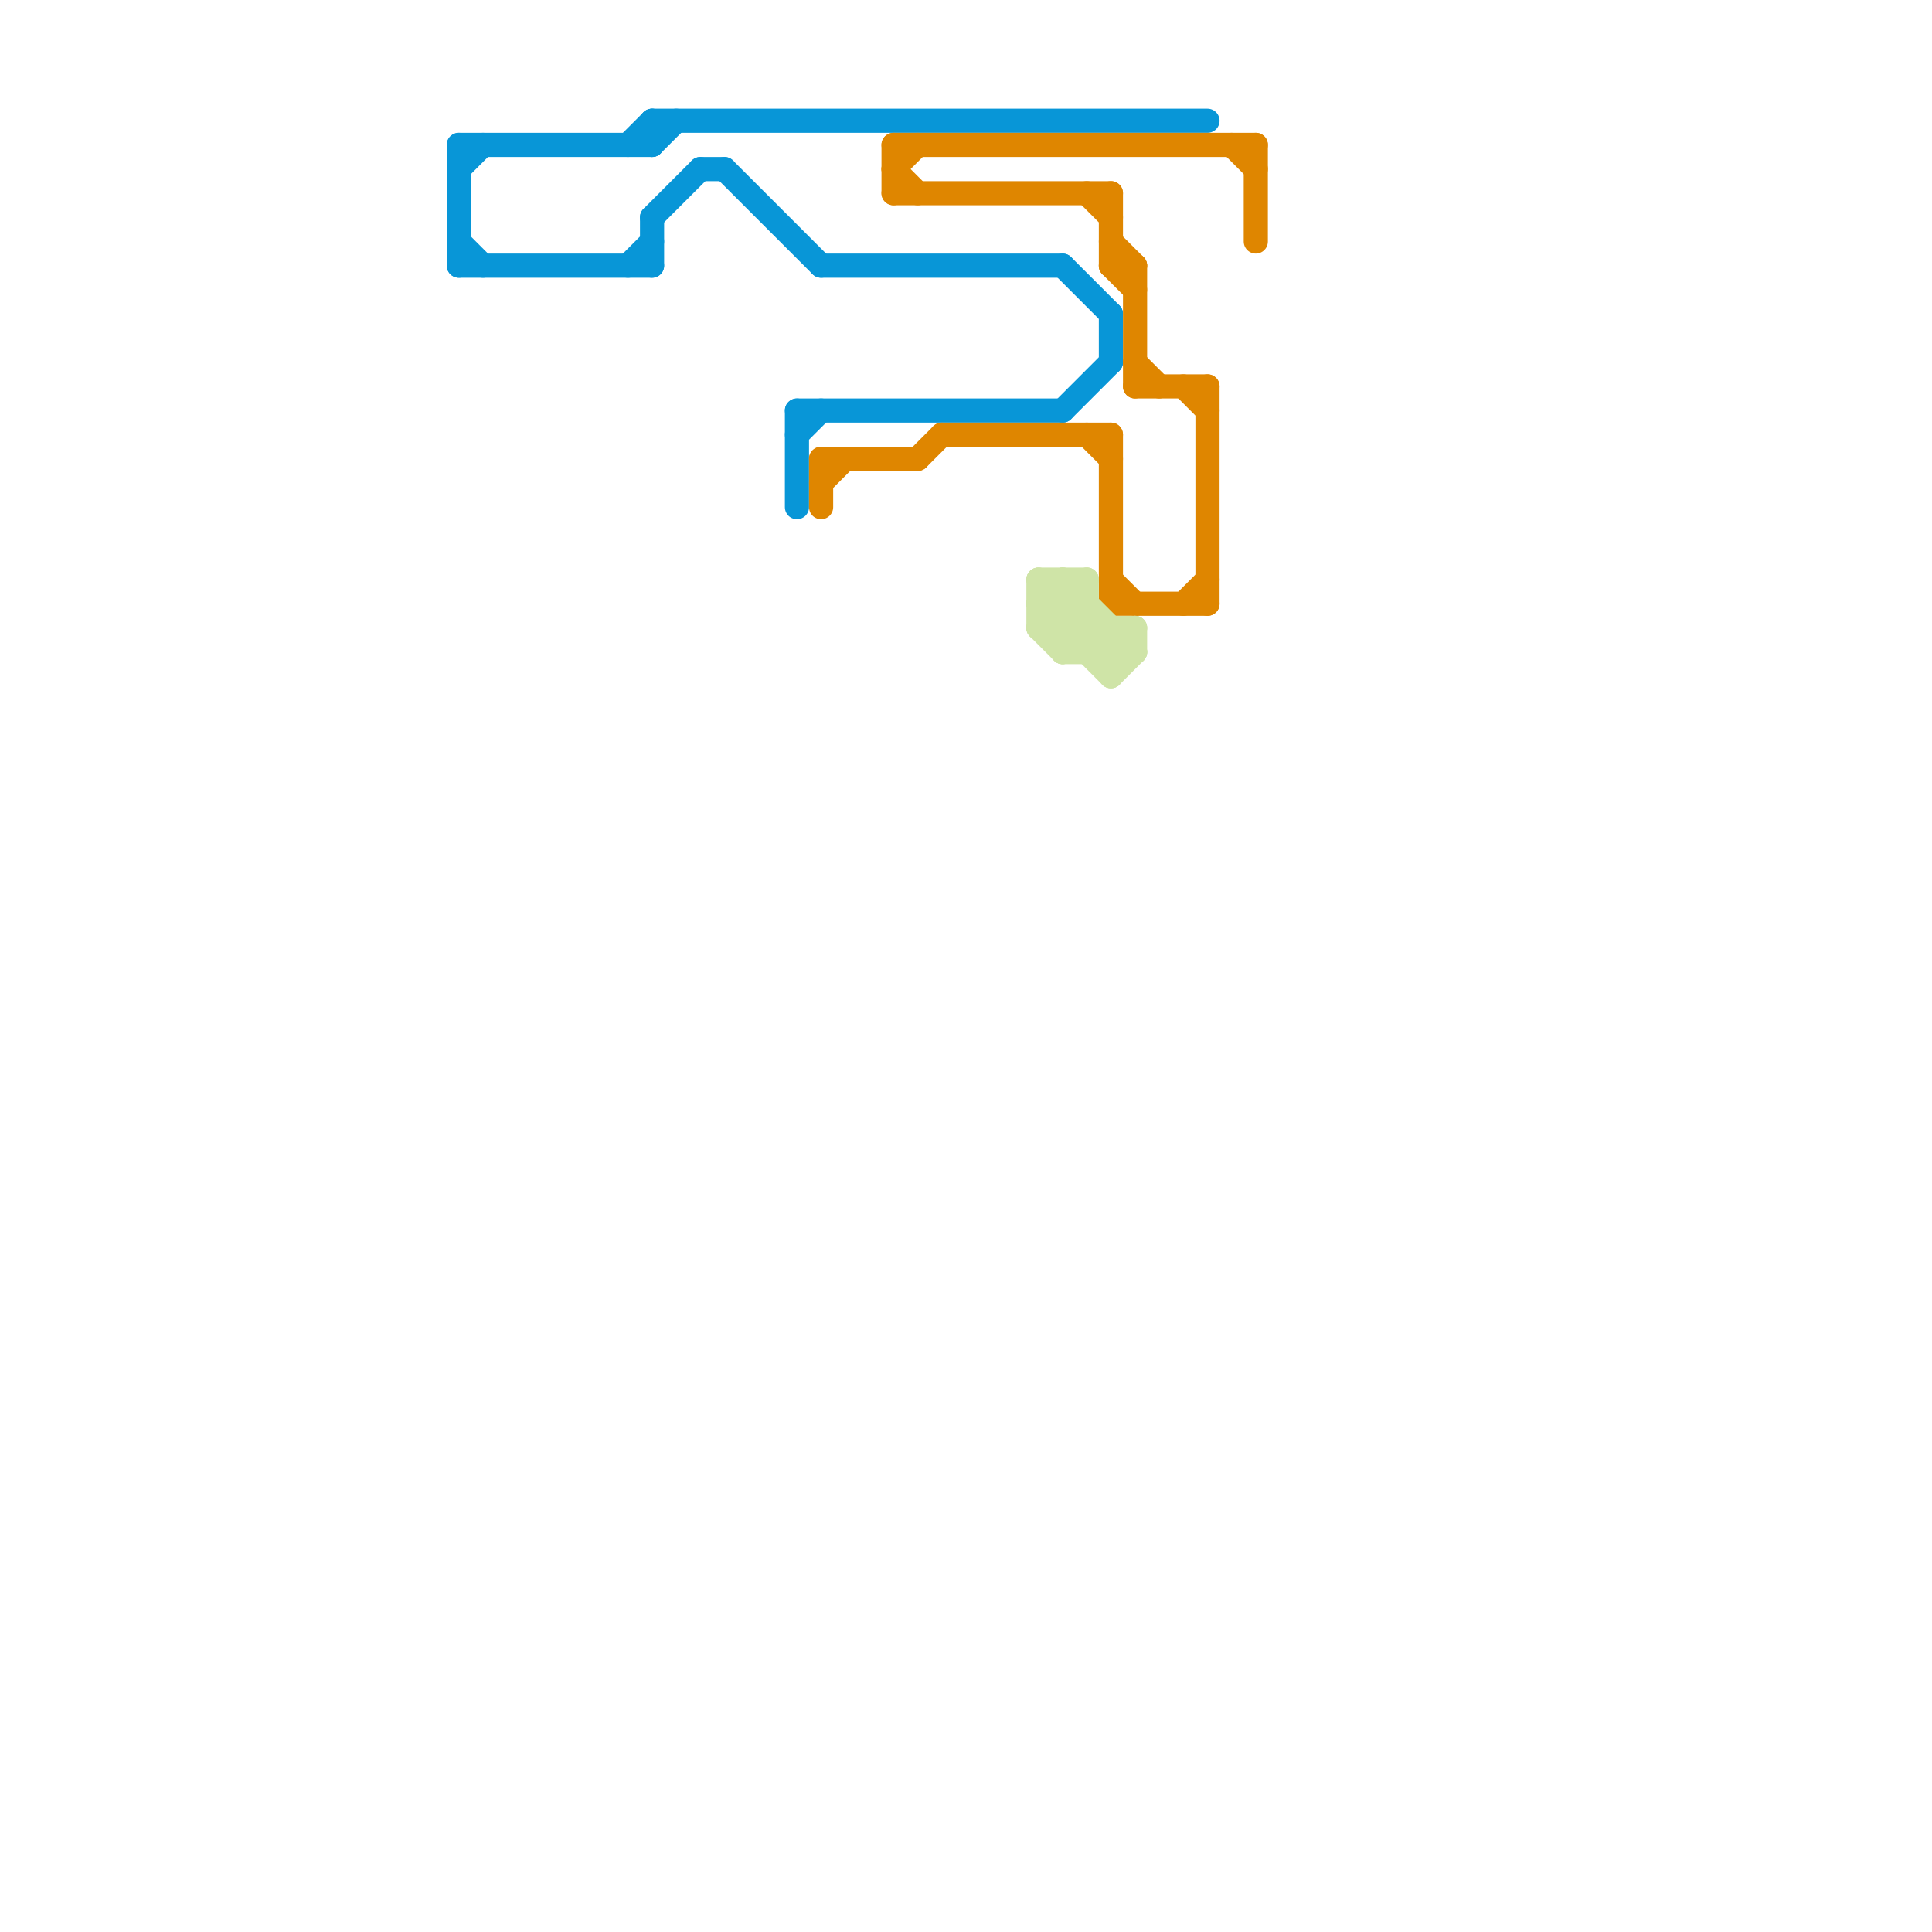 
<svg version="1.1" xmlns="http://www.w3.org/2000/svg" viewBox="0 0 80 80">
<style>text { font: 1px Helvetica; font-weight: 600; white-space: pre; dominant-baseline: central; } line { stroke-width: 1; fill: none; stroke-linecap: round; stroke-linejoin: round; } .c0 { stroke: #0896d7 } .c1 { stroke: #df8600 } .c2 { stroke: #cfe4a7 } .w1 { stroke-width: 1; }</style><defs><g id="wm-xf"><circle r="1.2" fill="#000"/><circle r="0.9" fill="#fff"/><circle r="0.6" fill="#000"/><circle r="0.3" fill="#fff"/></g><g id="wm"><circle r="0.6" fill="#000"/><circle r="0.3" fill="#fff"/></g></defs><line class="c0 " x1="33" y1="18" x2="34" y2="17"/><line class="c0 " x1="33" y1="17" x2="33" y2="21"/><line class="c0 " x1="27" y1="9" x2="29" y2="7"/><line class="c0 " x1="46" y1="13" x2="46" y2="15"/><line class="c0 " x1="26" y1="11" x2="27" y2="10"/><line class="c0 " x1="27" y1="5" x2="50" y2="5"/><line class="c0 " x1="29" y1="7" x2="30" y2="7"/><line class="c0 " x1="19" y1="11" x2="27" y2="11"/><line class="c0 " x1="44" y1="17" x2="46" y2="15"/><line class="c0 " x1="19" y1="7" x2="20" y2="6"/><line class="c0 " x1="33" y1="17" x2="44" y2="17"/><line class="c0 " x1="27" y1="5" x2="27" y2="6"/><line class="c0 " x1="26" y1="6" x2="27" y2="5"/><line class="c0 " x1="19" y1="10" x2="20" y2="11"/><line class="c0 " x1="34" y1="11" x2="44" y2="11"/><line class="c0 " x1="19" y1="6" x2="27" y2="6"/><line class="c0 " x1="30" y1="7" x2="34" y2="11"/><line class="c0 " x1="19" y1="6" x2="19" y2="11"/><line class="c0 " x1="27" y1="9" x2="27" y2="11"/><line class="c0 " x1="27" y1="6" x2="28" y2="5"/><line class="c0 " x1="44" y1="11" x2="46" y2="13"/><line class="c1 " x1="47" y1="11" x2="47" y2="16"/><line class="c1 " x1="34" y1="20" x2="35" y2="19"/><line class="c1 " x1="51" y1="6" x2="52" y2="7"/><line class="c1 " x1="47" y1="15" x2="48" y2="16"/><line class="c1 " x1="37" y1="7" x2="38" y2="8"/><line class="c1 " x1="45" y1="8" x2="46" y2="9"/><line class="c1 " x1="46" y1="11" x2="47" y2="12"/><line class="c1 " x1="45" y1="18" x2="46" y2="19"/><line class="c1 " x1="39" y1="18" x2="46" y2="18"/><line class="c1 " x1="34" y1="19" x2="38" y2="19"/><line class="c1 " x1="46" y1="25" x2="50" y2="25"/><line class="c1 " x1="34" y1="19" x2="34" y2="21"/><line class="c1 " x1="46" y1="10" x2="47" y2="11"/><line class="c1 " x1="37" y1="6" x2="52" y2="6"/><line class="c1 " x1="46" y1="11" x2="47" y2="11"/><line class="c1 " x1="37" y1="6" x2="37" y2="8"/><line class="c1 " x1="50" y1="16" x2="50" y2="25"/><line class="c1 " x1="46" y1="24" x2="47" y2="25"/><line class="c1 " x1="47" y1="16" x2="50" y2="16"/><line class="c1 " x1="46" y1="8" x2="46" y2="11"/><line class="c1 " x1="38" y1="19" x2="39" y2="18"/><line class="c1 " x1="37" y1="7" x2="38" y2="6"/><line class="c1 " x1="52" y1="6" x2="52" y2="10"/><line class="c1 " x1="49" y1="25" x2="50" y2="24"/><line class="c1 " x1="46" y1="18" x2="46" y2="25"/><line class="c1 " x1="49" y1="16" x2="50" y2="17"/><line class="c1 " x1="37" y1="8" x2="46" y2="8"/><line class="c2 " x1="46" y1="27" x2="47" y2="26"/><line class="c2 " x1="43" y1="26" x2="44" y2="27"/><line class="c2 " x1="43" y1="26" x2="47" y2="26"/><line class="c2 " x1="43" y1="24" x2="46" y2="27"/><line class="c2 " x1="44" y1="26" x2="45" y2="25"/><line class="c2 " x1="44" y1="27" x2="47" y2="27"/><line class="c2 " x1="43" y1="25" x2="46" y2="28"/><line class="c2 " x1="44" y1="24" x2="44" y2="27"/><line class="c2 " x1="44" y1="27" x2="45" y2="26"/><line class="c2 " x1="43" y1="24" x2="45" y2="24"/><line class="c2 " x1="43" y1="25" x2="44" y2="24"/><line class="c2 " x1="47" y1="26" x2="47" y2="27"/><line class="c2 " x1="43" y1="26" x2="45" y2="24"/><line class="c2 " x1="46" y1="26" x2="46" y2="28"/><line class="c2 " x1="43" y1="25" x2="45" y2="25"/><line class="c2 " x1="43" y1="24" x2="43" y2="26"/><line class="c2 " x1="45" y1="27" x2="46" y2="26"/><line class="c2 " x1="46" y1="28" x2="47" y2="27"/><line class="c2 " x1="44" y1="24" x2="47" y2="27"/><line class="c2 " x1="45" y1="24" x2="45" y2="27"/>
</svg>
